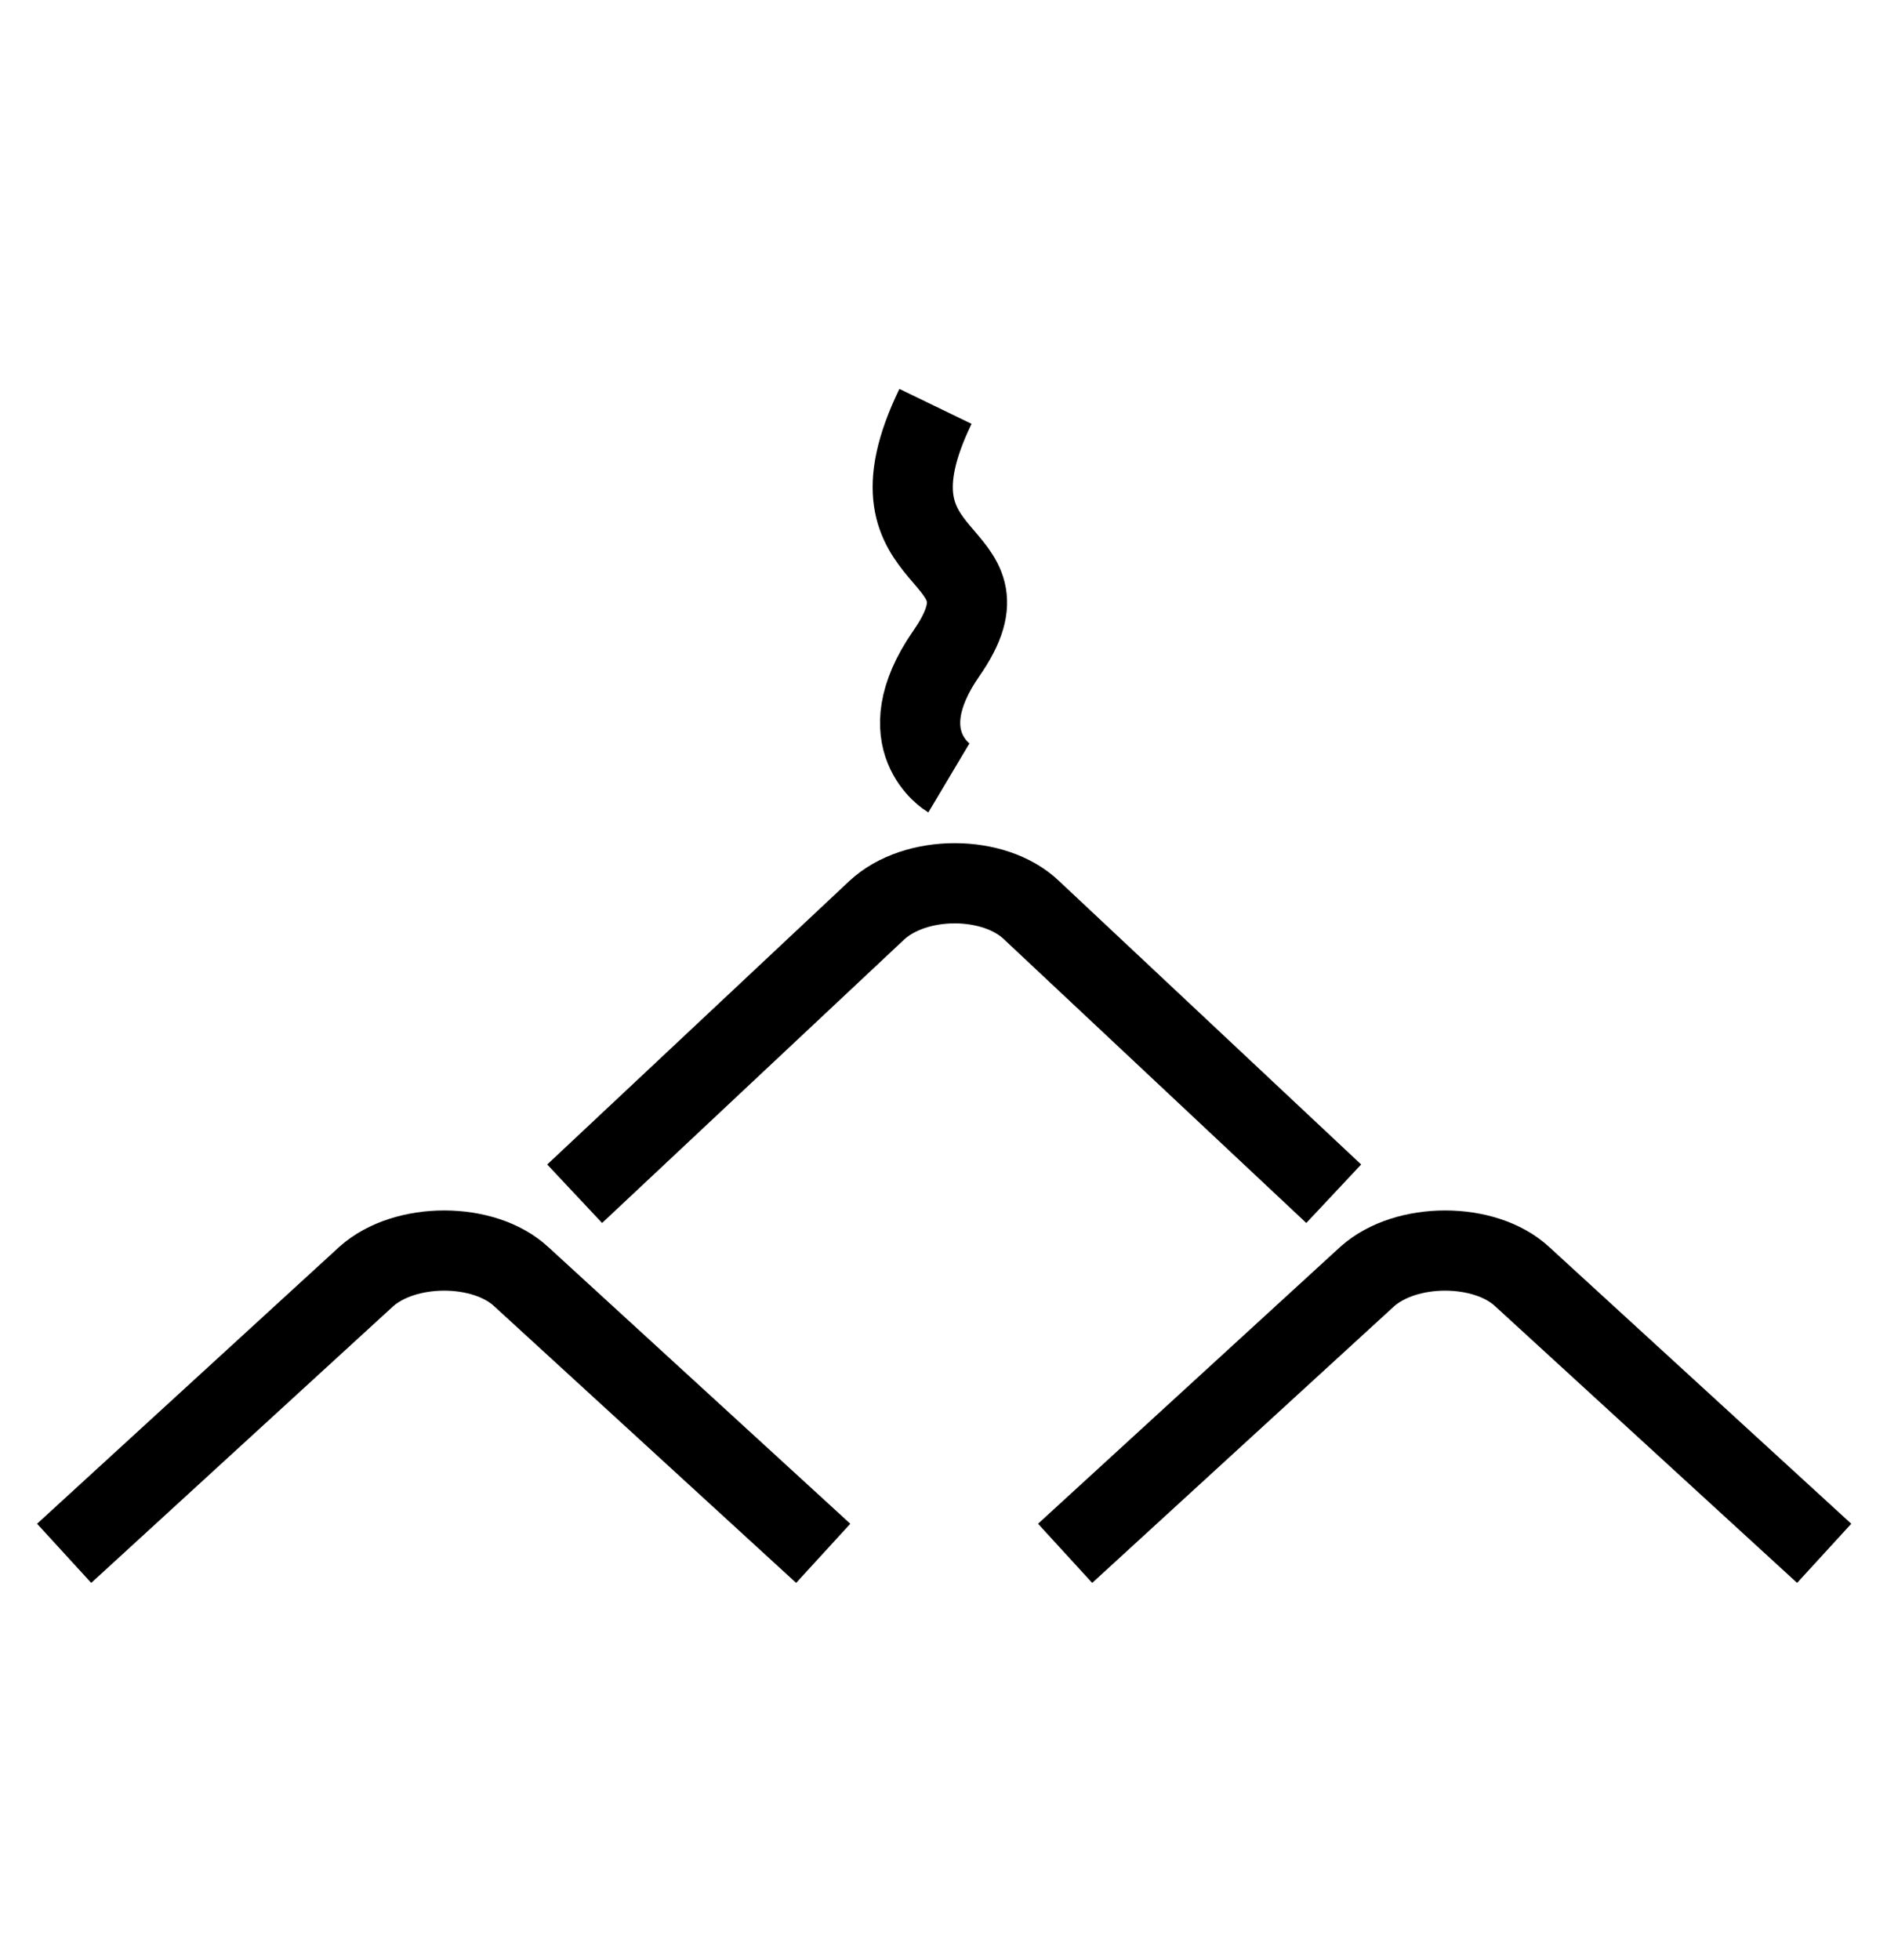 <svg viewBox="0 0 141.2 146.6" version="1.1" xmlns="http://www.w3.org/2000/svg" id="Layer_1">
  
  <defs>
    <style>
      .st0 {
        fill: none;
        stroke: #000;
        stroke-miterlimit: 10;
        stroke-width: 6px;
      }
    </style>
  </defs>
  <g>
    <path d="M61.6,116.2l-22.6-20.7c-2.8-2.6-8.7-2.6-11.6,0l-22.6,20.7" class="st0"></path>
    <path d="M136.5,116.2l-22.6-20.7c-2.8-2.6-8.7-2.6-11.6,0l-22.6,20.7" class="st0"></path>
    <path d="M99.8,89.3l-22.6-21.2c-2.8-2.7-8.7-2.7-11.6,0l-22.6,21.2" class="st0"></path>
  </g>
  <path d="M70,30.4c-6.1,12.6,6.6,10.2.8,18.5-4.5,6.5.2,9.3.2,9.3" class="st0"></path>
</svg>